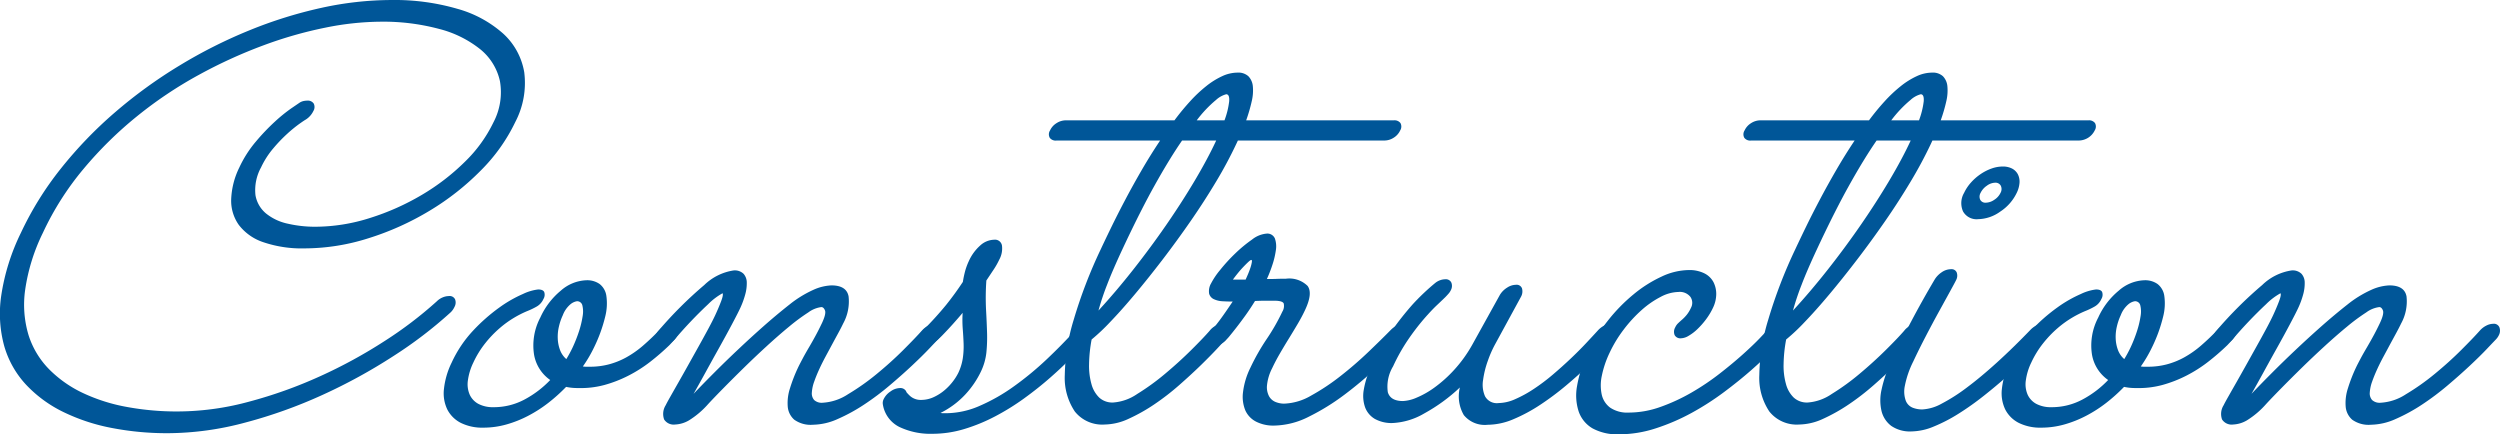 <svg xmlns="http://www.w3.org/2000/svg" width="244.875" height="42.54" viewBox="0 0 244.875 42.54">
  <g id="h_construction" transform="translate(-845.705 -583.51)">
    <path id="パス_545" data-name="パス 545" d="M889.822,614.126a41.738,41.738,0,0,1-5.585,4.263,53.616,53.616,0,0,1-6.938,3.8,47.31,47.31,0,0,1-7.6,2.719,29.544,29.544,0,0,1-7.562,1.034,28.446,28.446,0,0,1-5.469-.51,18.922,18.922,0,0,1-4.741-1.558,12.5,12.5,0,0,1-3.636-2.648,9.348,9.348,0,0,1-2.16-3.78,12,12,0,0,1-.308-4.958,20.97,20.97,0,0,1,1.93-6.173,31.488,31.488,0,0,1,3.91-6.289,40.737,40.737,0,0,1,5.3-5.507,46.632,46.632,0,0,1,6.3-4.574,47.957,47.957,0,0,1,6.885-3.47,43.113,43.113,0,0,1,7.056-2.2,32.339,32.339,0,0,1,6.843-.764,22.071,22.071,0,0,1,6.465.864A11.286,11.286,0,0,1,895,586.81a6.591,6.591,0,0,1,2.053,3.766,8.244,8.244,0,0,1-.876,4.886,17.159,17.159,0,0,1-3.373,4.744,25.429,25.429,0,0,1-5.03,3.951,27.333,27.333,0,0,1-5.984,2.691,20.766,20.766,0,0,1-6.226.991,11.667,11.667,0,0,1-4.077-.609,5,5,0,0,1-2.386-1.685,4.089,4.089,0,0,1-.751-2.521,7.692,7.692,0,0,1,.8-3.116,11.225,11.225,0,0,1,1.621-2.534,20.9,20.9,0,0,1,1.881-1.969,15.467,15.467,0,0,1,1.592-1.288l.769-.524a1.156,1.156,0,0,1,.411-.184,1.892,1.892,0,0,1,.375-.043.691.691,0,0,1,.632.283.75.75,0,0,1-.032.737,2.025,2.025,0,0,1-.764.849q-.07.03-.575.383a13.469,13.469,0,0,0-1.185.963,14.9,14.9,0,0,0-1.4,1.458,8.309,8.309,0,0,0-1.2,1.869,4.625,4.625,0,0,0-.547,2.72,2.974,2.974,0,0,0,1.046,1.8,5.043,5.043,0,0,0,2.115.991,11.854,11.854,0,0,0,2.693.3,17.728,17.728,0,0,0,5.339-.85,24.121,24.121,0,0,0,5.093-2.265,21.592,21.592,0,0,0,4.237-3.258,13.571,13.571,0,0,0,2.787-3.852,6.334,6.334,0,0,0,.636-4.036,5.536,5.536,0,0,0-1.917-3.115,10.67,10.67,0,0,0-4.04-2,21.2,21.2,0,0,0-5.744-.708,28.053,28.053,0,0,0-5.384.58,40.172,40.172,0,0,0-6.094,1.742,47.653,47.653,0,0,0-6.318,2.889,40.32,40.32,0,0,0-6.031,4.036,37.786,37.786,0,0,0-5.256,5.168,28.412,28.412,0,0,0-3.982,6.26,18.675,18.675,0,0,0-1.737,5.579,10.338,10.338,0,0,0,.326,4.432,8.365,8.365,0,0,0,2.018,3.357,11.6,11.6,0,0,0,3.329,2.336,17.329,17.329,0,0,0,4.307,1.36,26.828,26.828,0,0,0,11.907-.51,44.231,44.231,0,0,0,6.983-2.493A48.248,48.248,0,0,0,883.4,616.9a38.675,38.675,0,0,0,5.095-3.881,1.78,1.78,0,0,1,.575-.381,1.59,1.59,0,0,1,.6-.128.583.583,0,0,1,.613.326.88.88,0,0,1-.054.722,2.024,2.024,0,0,1-.16.283A1.593,1.593,0,0,1,889.822,614.126Z" fill="#005698"/>
    <path id="パス_546" data-name="パス 546" d="M902.349,621.519a5.309,5.309,0,0,1-1.194-.114,16.546,16.546,0,0,1-1.752,1.573,13.045,13.045,0,0,1-1.962,1.259,11.04,11.04,0,0,1-2.137.85,8.287,8.287,0,0,1-2.243.312,4.727,4.727,0,0,1-2.217-.467,3.018,3.018,0,0,1-1.318-1.3,3.657,3.657,0,0,1-.337-2.012,7.711,7.711,0,0,1,.755-2.591,11.77,11.77,0,0,1,2.124-3.158,17.44,17.44,0,0,1,2.544-2.237,12.375,12.375,0,0,1,2.321-1.331,4.7,4.7,0,0,1,1.479-.44q.481,0,.6.255a.8.8,0,0,1-.078.68,1.58,1.58,0,0,1-.633.723,7.282,7.282,0,0,1-.969.466,10.177,10.177,0,0,0-1.26.638,9.875,9.875,0,0,0-1.43,1.034,10.816,10.816,0,0,0-1.41,1.473,9.4,9.4,0,0,0-1.168,1.9,5.754,5.754,0,0,0-.529,1.742,2.562,2.562,0,0,0,.175,1.387,1.951,1.951,0,0,0,.851.908,3.054,3.054,0,0,0,1.491.325,6.358,6.358,0,0,0,3.027-.75,9.886,9.886,0,0,0,2.52-1.912,3.814,3.814,0,0,1-1.584-2.493,5.843,5.843,0,0,1,.613-3.625,7.3,7.3,0,0,1,2.007-2.634,4,4,0,0,1,2.529-1.02,2.117,2.117,0,0,1,1.273.368,1.787,1.787,0,0,1,.661,1.161,5.22,5.22,0,0,1-.115,2.04,14.584,14.584,0,0,1-1.075,2.974,12.955,12.955,0,0,1-1.111,1.9,1.827,1.827,0,0,0,.327.028h.368a7.2,7.2,0,0,0,1.833-.227,7.526,7.526,0,0,0,1.705-.679,9.674,9.674,0,0,0,1.66-1.161,23.489,23.489,0,0,0,1.714-1.643,1.654,1.654,0,0,1,.521-.326,1.611,1.611,0,0,1,.638-.156.616.616,0,0,1,.556.3.8.8,0,0,1-.038.78,2.145,2.145,0,0,1-.344.495c-.159.18-.312.346-.458.5a23.248,23.248,0,0,1-1.877,1.628,13.5,13.5,0,0,1-2.136,1.359,12.293,12.293,0,0,1-2.369.921A8.827,8.827,0,0,1,902.349,621.519Zm-1.515-7.138a5.574,5.574,0,0,0-.387,1.134,4.329,4.329,0,0,0-.109,1.175,3.594,3.594,0,0,0,.221,1.1,2.17,2.17,0,0,0,.618.893,12.066,12.066,0,0,0,.627-1.162,13.78,13.78,0,0,0,.613-1.557,9.143,9.143,0,0,0,.353-1.459,2.6,2.6,0,0,0-.021-1.076.521.521,0,0,0-.545-.412,1.348,1.348,0,0,0-.572.255A2.592,2.592,0,0,0,900.834,614.381Z" fill="#005698"/>
    <path id="パス_547" data-name="パス 547" d="M913.639,622.085q.89-.935,2.006-2.054t2.332-2.265q1.214-1.148,2.492-2.28t2.576-2.153a10.85,10.85,0,0,1,2.323-1.43,4.745,4.745,0,0,1,1.777-.439q1.473,0,1.679,1.076a4.5,4.5,0,0,1-.533,2.663q-.172.367-.458.892t-.607,1.119l-.646,1.2q-.327.609-.578,1.148c-.211.453-.391.887-.536,1.3a3.791,3.791,0,0,0-.24,1.09.989.989,0,0,0,.223.737,1.088,1.088,0,0,0,.837.269,5.031,5.031,0,0,0,2.486-.836,22.767,22.767,0,0,0,2.808-1.982q1.4-1.148,2.59-2.336t1.848-1.926a2.127,2.127,0,0,1,.634-.482,1.515,1.515,0,0,1,.66-.17.581.581,0,0,1,.614.354.944.944,0,0,1-.052.751,1.645,1.645,0,0,1-.27.4c-.147.151-.442.462-.889.934s-1,1.015-1.652,1.628-1.388,1.266-2.2,1.954a26.057,26.057,0,0,1-2.508,1.884,17.113,17.113,0,0,1-2.586,1.416,6.112,6.112,0,0,1-2.431.566,2.753,2.753,0,0,1-1.836-.495,1.908,1.908,0,0,1-.639-1.3,4.621,4.621,0,0,1,.224-1.785,15,15,0,0,1,.762-1.967c.131-.284.3-.6.492-.963s.408-.737.641-1.133.455-.793.668-1.19.4-.774.571-1.133q.422-.906.291-1.232t-.358-.326a2.729,2.729,0,0,0-1.278.524,19.275,19.275,0,0,0-1.859,1.374q-1.034.85-2.194,1.912t-2.23,2.11q-1.07,1.048-2.007,2t-1.512,1.572a8.364,8.364,0,0,1-1.879,1.6,2.917,2.917,0,0,1-1.353.41,1.116,1.116,0,0,1-1.086-.495,1.6,1.6,0,0,1,.158-1.4c.062-.132.2-.392.42-.78s.481-.849.788-1.387.636-1.119.982-1.742l1.036-1.855q.513-.92.94-1.713t.678-1.332q.329-.708.577-1.36c.164-.433.212-.7.143-.792a6.254,6.254,0,0,0-1.4,1.062,42.085,42.085,0,0,0-3.276,3.442,2.081,2.081,0,0,1-.649.481,1.6,1.6,0,0,1-.674.17.584.584,0,0,1-.613-.326.924.924,0,0,1,.067-.75,1.956,1.956,0,0,1,.283-.425,39.369,39.369,0,0,1,4.473-4.461,5.246,5.246,0,0,1,2.89-1.431,1.246,1.246,0,0,1,.953.326,1.3,1.3,0,0,1,.32.864,4.071,4.071,0,0,1-.159,1.189,8.2,8.2,0,0,1-.492,1.331q-.238.51-.811,1.587t-1.26,2.308q-.688,1.231-1.356,2.45T913.639,622.085Z" fill="#005698"/>
    <path id="パス_548" data-name="パス 548" d="M939.995,614.154q-.381.454-.886,1.021T938,616.364a6.1,6.1,0,0,1-.873.75,1.436,1.436,0,0,1-.82.27.625.625,0,0,1-.626-.3.78.78,0,0,1,.041-.693,1.334,1.334,0,0,1,.14-.242c.049-.065.148-.173.293-.325a33.065,33.065,0,0,0,2.247-2.478q.849-1.062,1.616-2.224a10.354,10.354,0,0,1,.233-1.1,6.126,6.126,0,0,1,.35-.935,4.5,4.5,0,0,1,1.1-1.516,2.091,2.091,0,0,1,1.376-.58.688.688,0,0,1,.77.567,2.261,2.261,0,0,1-.266,1.387,7.294,7.294,0,0,1-.507.907q-.3.453-.755,1.133a24.2,24.2,0,0,0-.031,2.86q.07,1.246.1,2.28a14.625,14.625,0,0,1-.07,1.941,5.731,5.731,0,0,1-.519,1.812,9,9,0,0,1-1.538,2.266,8.425,8.425,0,0,1-2.432,1.812,1.176,1.176,0,0,0,.27.029h.283a8.327,8.327,0,0,0,3.318-.737,17.9,17.9,0,0,0,3.341-1.912,30.444,30.444,0,0,0,3.155-2.6q1.516-1.431,2.8-2.846a1.591,1.591,0,0,1,1.1-.652c.321,0,.518.114.592.34a.985.985,0,0,1-.075.737,1.7,1.7,0,0,1-.283.425q-.668.764-1.618,1.741t-2.128,2.01q-1.176,1.035-2.545,2.026a23.25,23.25,0,0,1-2.85,1.77,17.156,17.156,0,0,1-3.031,1.246,10.788,10.788,0,0,1-3.136.467,7.076,7.076,0,0,1-3.214-.665,2.976,2.976,0,0,1-1.625-2.2.844.844,0,0,1,.081-.538,1.886,1.886,0,0,1,.676-.751,1.619,1.619,0,0,1,.9-.325.639.639,0,0,1,.619.311.4.4,0,0,0,.112.184,3.822,3.822,0,0,0,.279.283,1.457,1.457,0,0,0,.441.269,1.557,1.557,0,0,0,.613.114,2.941,2.941,0,0,0,1.279-.284,4.636,4.636,0,0,0,1.074-.694,5.4,5.4,0,0,0,.82-.878,4.963,4.963,0,0,0,.5-.806,5.122,5.122,0,0,0,.434-1.416,8.112,8.112,0,0,0,.08-1.416q-.026-.708-.085-1.459A11.7,11.7,0,0,1,939.995,614.154Z" fill="#005698"/>
    <path id="パス_549" data-name="パス 549" d="M982.854,596.283a1.658,1.658,0,0,1-.648.723,1.678,1.678,0,0,1-.891.268H966.956l-.146.312a41.5,41.5,0,0,1-1.97,3.683q-1.167,1.953-2.511,3.893t-2.754,3.781q-1.412,1.842-2.718,3.4t-2.409,2.705a19.289,19.289,0,0,1-1.818,1.714,14.159,14.159,0,0,0-.251,2.421,6.616,6.616,0,0,0,.236,1.954,2.868,2.868,0,0,0,.759,1.317,1.908,1.908,0,0,0,1.362.482,4.742,4.742,0,0,0,2.358-.836,22.943,22.943,0,0,0,2.737-1.983q1.37-1.146,2.555-2.322t1.8-1.883a1.738,1.738,0,0,1,1.308-.68.6.6,0,0,1,.621.34.891.891,0,0,1-.047.737,1.606,1.606,0,0,1-.269.4q-.177.2-.833.906t-1.615,1.643q-.961.934-2.137,1.968a24.193,24.193,0,0,1-2.436,1.884,17.133,17.133,0,0,1-2.515,1.416,5.765,5.765,0,0,1-2.36.566,3.425,3.425,0,0,1-2.918-1.274,5.9,5.9,0,0,1-.984-3.569,19.556,19.556,0,0,1,.879-5.438,47.027,47.027,0,0,1,2.643-6.882q.435-.934,1.052-2.2t1.355-2.663q.738-1.4,1.6-2.888t1.807-2.9H949.169a.719.719,0,0,1-.639-.268.705.705,0,0,1,.026-.723,1.647,1.647,0,0,1,.648-.721,1.683,1.683,0,0,1,.89-.27h10.649a23.474,23.474,0,0,1,1.538-1.869,13.426,13.426,0,0,1,1.565-1.473,7.616,7.616,0,0,1,1.56-.977,3.608,3.608,0,0,1,1.51-.354,1.459,1.459,0,0,1,1.066.354,1.612,1.612,0,0,1,.438.977,4.474,4.474,0,0,1-.108,1.473,15.479,15.479,0,0,1-.544,1.869H982.24a.726.726,0,0,1,.64.27A.707.707,0,0,1,982.854,596.283ZM953.3,613.928q1.722-1.869,3.426-4.035t3.23-4.376q1.525-2.21,2.785-4.333t2.091-3.91h-3.342q-1.215,1.757-2.663,4.348t-3.18,6.3q-.965,2.068-1.5,3.47A24.857,24.857,0,0,0,953.3,613.928Zm12.512-21.185a2.4,2.4,0,0,0-.993.553,11.788,11.788,0,0,0-1.894,2h2.719a7.831,7.831,0,0,0,.46-1.869C966.136,592.97,966.038,592.743,965.811,592.743Z" fill="#005698"/>
    <path id="パス_550" data-name="パス 550" d="M968.633,612.993q-.471.765-.95,1.431c-.322.444-.61.831-.868,1.161s-.473.6-.645.808a3.482,3.482,0,0,1-.3.34,1.723,1.723,0,0,1-1.3.651.675.675,0,0,1-.6-.3.73.73,0,0,1,.01-.75.783.783,0,0,1,.175-.255q.1-.086.329-.34t.679-.85q.449-.6,1.283-1.841c-.32,0-.646-.009-.977-.029a2.271,2.271,0,0,1-.857-.2.844.844,0,0,1-.471-.538,1.519,1.519,0,0,1,.192-1.019,7.309,7.309,0,0,1,.877-1.3,16.675,16.675,0,0,1,1.474-1.614,13.4,13.4,0,0,1,1.661-1.374,2.655,2.655,0,0,1,1.4-.58.8.8,0,0,1,.838.481,2.375,2.375,0,0,1,.088,1.176,8.086,8.086,0,0,1-.354,1.458,13.239,13.239,0,0,1-.521,1.331c.32,0,.638,0,.955-.014s.615-.014.9-.014a2.543,2.543,0,0,1,2.135.708q.519.708-.234,2.322-.3.651-.718,1.36t-.879,1.458q-.465.751-.892,1.488t-.758,1.444a4.667,4.667,0,0,0-.5,1.684,1.888,1.888,0,0,0,.213,1.063,1.279,1.279,0,0,0,.649.553,2.262,2.262,0,0,0,.805.155,5.607,5.607,0,0,0,2.664-.793,21.2,21.2,0,0,0,2.874-1.912q1.428-1.117,2.732-2.364t2.22-2.181a1.951,1.951,0,0,1,.581-.4,1.509,1.509,0,0,1,.6-.141q.51,0,.641.325a.886.886,0,0,1-.054.723,1.856,1.856,0,0,1-.35.509q-1.194,1.162-2.737,2.62a37.574,37.574,0,0,1-3.243,2.733,21.954,21.954,0,0,1-3.482,2.152,7.753,7.753,0,0,1-3.425.878,3.706,3.706,0,0,1-1.747-.382,2.289,2.289,0,0,1-1.058-1.1,3.5,3.5,0,0,1-.23-1.785,7.373,7.373,0,0,1,.719-2.393,21.275,21.275,0,0,1,1.6-2.818,20.017,20.017,0,0,0,1.531-2.677,1.065,1.065,0,0,0,.137-.807c-.078-.178-.39-.269-.937-.269h-.864C969.34,612.965,969,612.975,968.633,612.993Zm-.92-2.095c.06-.132.137-.306.23-.524s.172-.43.241-.638a3.514,3.514,0,0,0,.137-.538c.023-.15.006-.226-.051-.226s-.16.071-.311.213-.319.311-.507.509-.371.411-.552.637-.326.416-.433.567Z" fill="#005698"/>
    <path id="パス_551" data-name="パス 551" d="M988.7,621.462a16.946,16.946,0,0,1-3.5,2.549,6.752,6.752,0,0,1-3.084.934,3.372,3.372,0,0,1-1.741-.4,2.212,2.212,0,0,1-.951-1.118,3.361,3.361,0,0,1-.136-1.742,8.4,8.4,0,0,1,.743-2.294,21.837,21.837,0,0,1,2.021-3.512,29.184,29.184,0,0,1,2.03-2.564,21.926,21.926,0,0,1,2.23-2.11,1.649,1.649,0,0,1,.473-.255,1.52,1.52,0,0,1,.479-.085.589.589,0,0,1,.6.326.875.875,0,0,1-.053.75,1.386,1.386,0,0,1-.228.34c-.1.114-.205.227-.315.34-.174.17-.446.431-.816.779s-.8.807-1.292,1.373a23.051,23.051,0,0,0-1.526,2,18.113,18.113,0,0,0-1.477,2.621,3.849,3.849,0,0,0-.515,2.534q.261.864,1.48.864a3.787,3.787,0,0,0,1.327-.326,8.637,8.637,0,0,0,1.772-1.005,12.685,12.685,0,0,0,1.924-1.728,13.111,13.111,0,0,0,1.772-2.463l2.7-4.872a2.125,2.125,0,0,1,.7-.708,1.609,1.609,0,0,1,.869-.284.554.554,0,0,1,.6.355,1.078,1.078,0,0,1-.094.806l-2.56,4.7a10.7,10.7,0,0,0-.684,1.557,9.093,9.093,0,0,0-.474,1.9,2.816,2.816,0,0,0,.189,1.6,1.314,1.314,0,0,0,1.332.666,4.131,4.131,0,0,0,1.622-.382,11.827,11.827,0,0,0,1.829-1.005,19.345,19.345,0,0,0,1.858-1.4q.914-.777,1.752-1.571t1.513-1.516q.678-.722,1.141-1.231a2.209,2.209,0,0,1,.621-.482,1.431,1.431,0,0,1,.647-.17c.34,0,.55.114.634.34a.936.936,0,0,1-.06.737,1.7,1.7,0,0,1-.283.425c-.147.151-.441.466-.881.948s-.981,1.029-1.616,1.642-1.358,1.261-2.166,1.941a27.4,27.4,0,0,1-2.521,1.884,16.037,16.037,0,0,1-2.628,1.416,6.567,6.567,0,0,1-2.538.551,2.647,2.647,0,0,1-2.332-.948A3.644,3.644,0,0,1,988.7,621.462Z" fill="#005698"/>
    <path id="パス_552" data-name="パス 552" d="M1020.306,616.789q-.315.312-1.108,1.133t-1.97,1.854q-1.176,1.035-2.655,2.139a26.834,26.834,0,0,1-3.152,2.026,20.366,20.366,0,0,1-3.5,1.514,11.631,11.631,0,0,1-3.633.595,5.05,5.05,0,0,1-2.591-.58,3.073,3.073,0,0,1-1.357-1.643,5.081,5.081,0,0,1-.162-2.507,11.943,11.943,0,0,1,1.039-3.2,16.079,16.079,0,0,1,1.966-3.186,16.638,16.638,0,0,1,2.527-2.592,12.555,12.555,0,0,1,2.751-1.741,6.411,6.411,0,0,1,2.648-.638,3.276,3.276,0,0,1,1.548.326,2.028,2.028,0,0,1,.886.863,2.557,2.557,0,0,1,.267,1.19,3.154,3.154,0,0,1-.31,1.3,6.489,6.489,0,0,1-.7,1.161,7.753,7.753,0,0,1-.839.949,4.432,4.432,0,0,1-.856.651,1.548,1.548,0,0,1-.735.242.634.634,0,0,1-.634-.312.87.87,0,0,1,.06-.765,1.286,1.286,0,0,1,.283-.4c.12-.114.249-.232.392-.355a3.829,3.829,0,0,0,.438-.453,3.138,3.138,0,0,0,.423-.694,1.025,1.025,0,0,0-.051-1.076,1.323,1.323,0,0,0-1.178-.482,3.882,3.882,0,0,0-1.739.482,8.924,8.924,0,0,0-1.861,1.289,13.3,13.3,0,0,0-1.749,1.9,12.469,12.469,0,0,0-1.4,2.309,9.659,9.659,0,0,0-.746,2.209,4.377,4.377,0,0,0-.015,1.854,2.181,2.181,0,0,0,.829,1.289,2.988,2.988,0,0,0,1.829.482,9.228,9.228,0,0,0,3.09-.552,18.275,18.275,0,0,0,3.033-1.4,24.2,24.2,0,0,0,2.762-1.856q1.29-1.005,2.287-1.9t1.633-1.558q.635-.664.771-.835a1.711,1.711,0,0,1,.588-.439,1.564,1.564,0,0,1,.652-.156.6.6,0,0,1,.621.34.929.929,0,0,1-.059.765A2.176,2.176,0,0,1,1020.306,616.789Z" fill="#005698"/>
    <path id="パス_553" data-name="パス 553" d="M1050.884,596.283a1.76,1.76,0,0,1-1.539.991h-14.36l-.144.312a41.571,41.571,0,0,1-1.973,3.683q-1.166,1.953-2.51,3.893t-2.754,3.781q-1.412,1.842-2.717,3.4t-2.409,2.705a19.277,19.277,0,0,1-1.819,1.714,14.165,14.165,0,0,0-.251,2.421,6.586,6.586,0,0,0,.236,1.954,2.877,2.877,0,0,0,.759,1.317,1.909,1.909,0,0,0,1.363.482,4.736,4.736,0,0,0,2.357-.836,22.859,22.859,0,0,0,2.737-1.983q1.368-1.146,2.555-2.322t1.8-1.883a1.736,1.736,0,0,1,1.307-.68.6.6,0,0,1,.622.34.9.9,0,0,1-.047.737,1.642,1.642,0,0,1-.27.4q-.179.2-.833.906t-1.615,1.643q-.961.934-2.137,1.968a24.082,24.082,0,0,1-2.436,1.884,17.075,17.075,0,0,1-2.514,1.416,5.772,5.772,0,0,1-2.36.566,3.426,3.426,0,0,1-2.919-1.274,5.9,5.9,0,0,1-.983-3.569,19.586,19.586,0,0,1,.878-5.438,47.146,47.146,0,0,1,2.644-6.882q.435-.934,1.051-2.2t1.355-2.663q.738-1.4,1.6-2.888t1.806-2.9H1017.2a.719.719,0,0,1-.638-.268.7.7,0,0,1,.025-.723,1.653,1.653,0,0,1,.648-.721,1.683,1.683,0,0,1,.89-.27h10.649a23.675,23.675,0,0,1,1.538-1.869,13.5,13.5,0,0,1,1.565-1.473,7.639,7.639,0,0,1,1.56-.977,3.61,3.61,0,0,1,1.509-.354,1.466,1.466,0,0,1,1.069.354,1.611,1.611,0,0,1,.436.977,4.5,4.5,0,0,1-.106,1.473,15.526,15.526,0,0,1-.546,1.869h14.473a.725.725,0,0,1,.639.27A.709.709,0,0,1,1050.884,596.283Zm-29.556,17.645q1.722-1.869,3.427-4.035t3.229-4.376q1.525-2.21,2.786-4.333t2.09-3.91h-3.341q-1.217,1.757-2.665,4.348t-3.179,6.3q-.965,2.068-1.5,3.47A24.857,24.857,0,0,0,1021.328,613.928Zm12.513-21.185a2.4,2.4,0,0,0-.994.553,11.827,11.827,0,0,0-1.894,2h2.719a7.906,7.906,0,0,0,.462-1.869Q1034.181,592.743,1033.841,592.743Z" fill="#005698"/>
    <path id="パス_554" data-name="パス 554" d="M1030.917,619q1.9-4.078,4.3-8.129a2.287,2.287,0,0,1,.678-.693,1.6,1.6,0,0,1,.916-.3.537.537,0,0,1,.557.326.925.925,0,0,1-.067.75q-.079.17-.546,1.02T1035.642,614q-.649,1.176-1.332,2.492t-1.2,2.422a9.281,9.281,0,0,0-.831,2.421,2.649,2.649,0,0,0,.1,1.431,1.214,1.214,0,0,0,.674.679,2.551,2.551,0,0,0,.926.17,4.379,4.379,0,0,0,1.908-.566,17.51,17.51,0,0,0,2.48-1.586q1.367-1.02,2.942-2.45t3.269-3.186a2.08,2.08,0,0,1,.6-.439,1.474,1.474,0,0,1,.639-.156.572.572,0,0,1,.592.34.89.89,0,0,1-.047.737,1.593,1.593,0,0,1-.338.481q-.642.652-1.588,1.586t-2.06,1.926q-1.113.991-2.348,1.968a27.647,27.647,0,0,1-2.475,1.756,15.607,15.607,0,0,1-2.429,1.26,5.85,5.85,0,0,1-2.18.482,3.238,3.238,0,0,1-1.986-.538,2.6,2.6,0,0,1-.954-1.445,4.675,4.675,0,0,1,.006-2.138A11.854,11.854,0,0,1,1030.917,619Zm12.326-16.6a4.512,4.512,0,0,1-1.6,1.827,3.852,3.852,0,0,1-2.177.751,1.52,1.52,0,0,1-1.477-.751,1.99,1.99,0,0,1,.1-1.827,4.148,4.148,0,0,1,.668-1.005,5.091,5.091,0,0,1,.935-.822,4.73,4.73,0,0,1,1.079-.553,3.3,3.3,0,0,1,1.1-.2,1.95,1.95,0,0,1,.914.2,1.343,1.343,0,0,1,.564.553,1.588,1.588,0,0,1,.169.822A2.667,2.667,0,0,1,1043.243,602.4Zm-1.586,0a.752.752,0,0,0,.028-.694.576.576,0,0,0-.556-.3,1.427,1.427,0,0,0-.819.3,1.777,1.777,0,0,0-.606.694.735.735,0,0,0-.034.68.563.563,0,0,0,.548.283,1.5,1.5,0,0,0,.826-.283A1.647,1.647,0,0,0,1041.657,602.4Z" fill="#005698"/>
    <path id="パス_555" data-name="パス 555" d="M1054.948,621.519a5.306,5.306,0,0,1-1.193-.114,16.54,16.54,0,0,1-1.752,1.573,13.048,13.048,0,0,1-1.962,1.259,11.049,11.049,0,0,1-2.138.85,8.274,8.274,0,0,1-2.242.312,4.729,4.729,0,0,1-2.218-.467,3.021,3.021,0,0,1-1.317-1.3,3.666,3.666,0,0,1-.338-2.012,7.717,7.717,0,0,1,.756-2.591,11.748,11.748,0,0,1,2.124-3.158,17.39,17.39,0,0,1,2.544-2.237,12.4,12.4,0,0,1,2.32-1.331,4.715,4.715,0,0,1,1.479-.44c.322,0,.522.085.6.255a.8.8,0,0,1-.077.68,1.58,1.58,0,0,1-.633.723,7.248,7.248,0,0,1-.97.466,10.306,10.306,0,0,0-1.259.638,9.934,9.934,0,0,0-1.431,1.034,10.867,10.867,0,0,0-1.409,1.473,9.36,9.36,0,0,0-1.168,1.9,5.728,5.728,0,0,0-.529,1.742,2.562,2.562,0,0,0,.175,1.387,1.946,1.946,0,0,0,.851.908,3.053,3.053,0,0,0,1.49.325,6.359,6.359,0,0,0,3.028-.75,9.863,9.863,0,0,0,2.519-1.912,3.818,3.818,0,0,1-1.584-2.493,5.849,5.849,0,0,1,.613-3.625,7.294,7.294,0,0,1,2.008-2.634,4,4,0,0,1,2.529-1.02,2.114,2.114,0,0,1,1.272.368,1.784,1.784,0,0,1,.662,1.161,5.221,5.221,0,0,1-.115,2.04,14.588,14.588,0,0,1-1.075,2.974,13.049,13.049,0,0,1-1.112,1.9,1.839,1.839,0,0,0,.328.028h.368a7.206,7.206,0,0,0,1.833-.227,7.525,7.525,0,0,0,1.705-.679,9.717,9.717,0,0,0,1.66-1.161,23.489,23.489,0,0,0,1.714-1.643,1.66,1.66,0,0,1,.52-.326,1.616,1.616,0,0,1,.639-.156.616.616,0,0,1,.556.3.8.8,0,0,1-.038.78,2.175,2.175,0,0,1-.344.495c-.159.18-.313.346-.458.5a23.109,23.109,0,0,1-1.878,1.628,13.449,13.449,0,0,1-2.135,1.359,12.341,12.341,0,0,1-2.369.921A8.833,8.833,0,0,1,1054.948,621.519Zm-1.514-7.138a5.634,5.634,0,0,0-.387,1.134,4.29,4.29,0,0,0-.109,1.175,3.593,3.593,0,0,0,.22,1.1,2.179,2.179,0,0,0,.618.893,11.612,11.612,0,0,0,.627-1.162,13.593,13.593,0,0,0,.614-1.557,9.237,9.237,0,0,0,.353-1.459,2.614,2.614,0,0,0-.021-1.076.52.52,0,0,0-.545-.412,1.346,1.346,0,0,0-.573.255A2.6,2.6,0,0,0,1053.434,614.381Z" fill="#005698"/>
    <path id="パス_556" data-name="パス 556" d="M1066.239,622.085q.89-.935,2.006-2.054t2.331-2.265q1.215-1.148,2.493-2.28t2.576-2.153a10.8,10.8,0,0,1,2.323-1.43,4.745,4.745,0,0,1,1.777-.439q1.473,0,1.679,1.076a4.5,4.5,0,0,1-.533,2.663q-.174.367-.458.892t-.608,1.119c-.213.4-.428.8-.645,1.2s-.411.789-.578,1.148q-.317.68-.537,1.3a3.862,3.862,0,0,0-.24,1.09.989.989,0,0,0,.224.737,1.087,1.087,0,0,0,.837.269,5.034,5.034,0,0,0,2.486-.836,22.841,22.841,0,0,0,2.808-1.982q1.4-1.148,2.591-2.336t1.846-1.926a2.145,2.145,0,0,1,.635-.482,1.512,1.512,0,0,1,.66-.17.58.58,0,0,1,.613.354.943.943,0,0,1-.051.751,1.7,1.7,0,0,1-.27.4q-.22.227-.889.934t-1.652,1.628q-.982.921-2.2,1.954a26.193,26.193,0,0,1-2.508,1.884,17.208,17.208,0,0,1-2.586,1.416,6.112,6.112,0,0,1-2.431.566,2.753,2.753,0,0,1-1.836-.495,1.9,1.9,0,0,1-.639-1.3,4.6,4.6,0,0,1,.224-1.785,15.277,15.277,0,0,1,.761-1.967c.132-.284.3-.6.492-.963s.41-.737.642-1.133.455-.793.668-1.19.4-.774.57-1.133c.282-.6.378-1.014.291-1.232s-.206-.326-.357-.326a2.718,2.718,0,0,0-1.277.524,19.148,19.148,0,0,0-1.86,1.374q-1.034.85-2.194,1.912t-2.231,2.11q-1.07,1.048-2.007,2t-1.511,1.572a8.387,8.387,0,0,1-1.879,1.6,2.921,2.921,0,0,1-1.354.41,1.118,1.118,0,0,1-1.086-.495,1.6,1.6,0,0,1,.159-1.4q.092-.2.42-.78t.789-1.387q.459-.809.981-1.742l1.035-1.855q.515-.92.941-1.713c.285-.529.509-.973.677-1.332q.33-.708.577-1.36c.165-.433.212-.7.144-.792a6.256,6.256,0,0,0-1.4,1.062,42.235,42.235,0,0,0-3.277,3.442,2.066,2.066,0,0,1-.648.481,1.606,1.606,0,0,1-.674.17.583.583,0,0,1-.613-.326.92.92,0,0,1,.066-.75,2.032,2.032,0,0,1,.283-.425,39.453,39.453,0,0,1,4.474-4.461,5.24,5.24,0,0,1,2.89-1.431,1.247,1.247,0,0,1,.953.326,1.289,1.289,0,0,1,.319.864,4.036,4.036,0,0,1-.158,1.189,8.119,8.119,0,0,1-.493,1.331c-.158.34-.43.869-.811,1.587s-.8,1.486-1.26,2.308-.91,1.638-1.355,2.45S1066.552,621.538,1066.239,622.085Z" fill="#005698"/>
  </g>
</svg>
